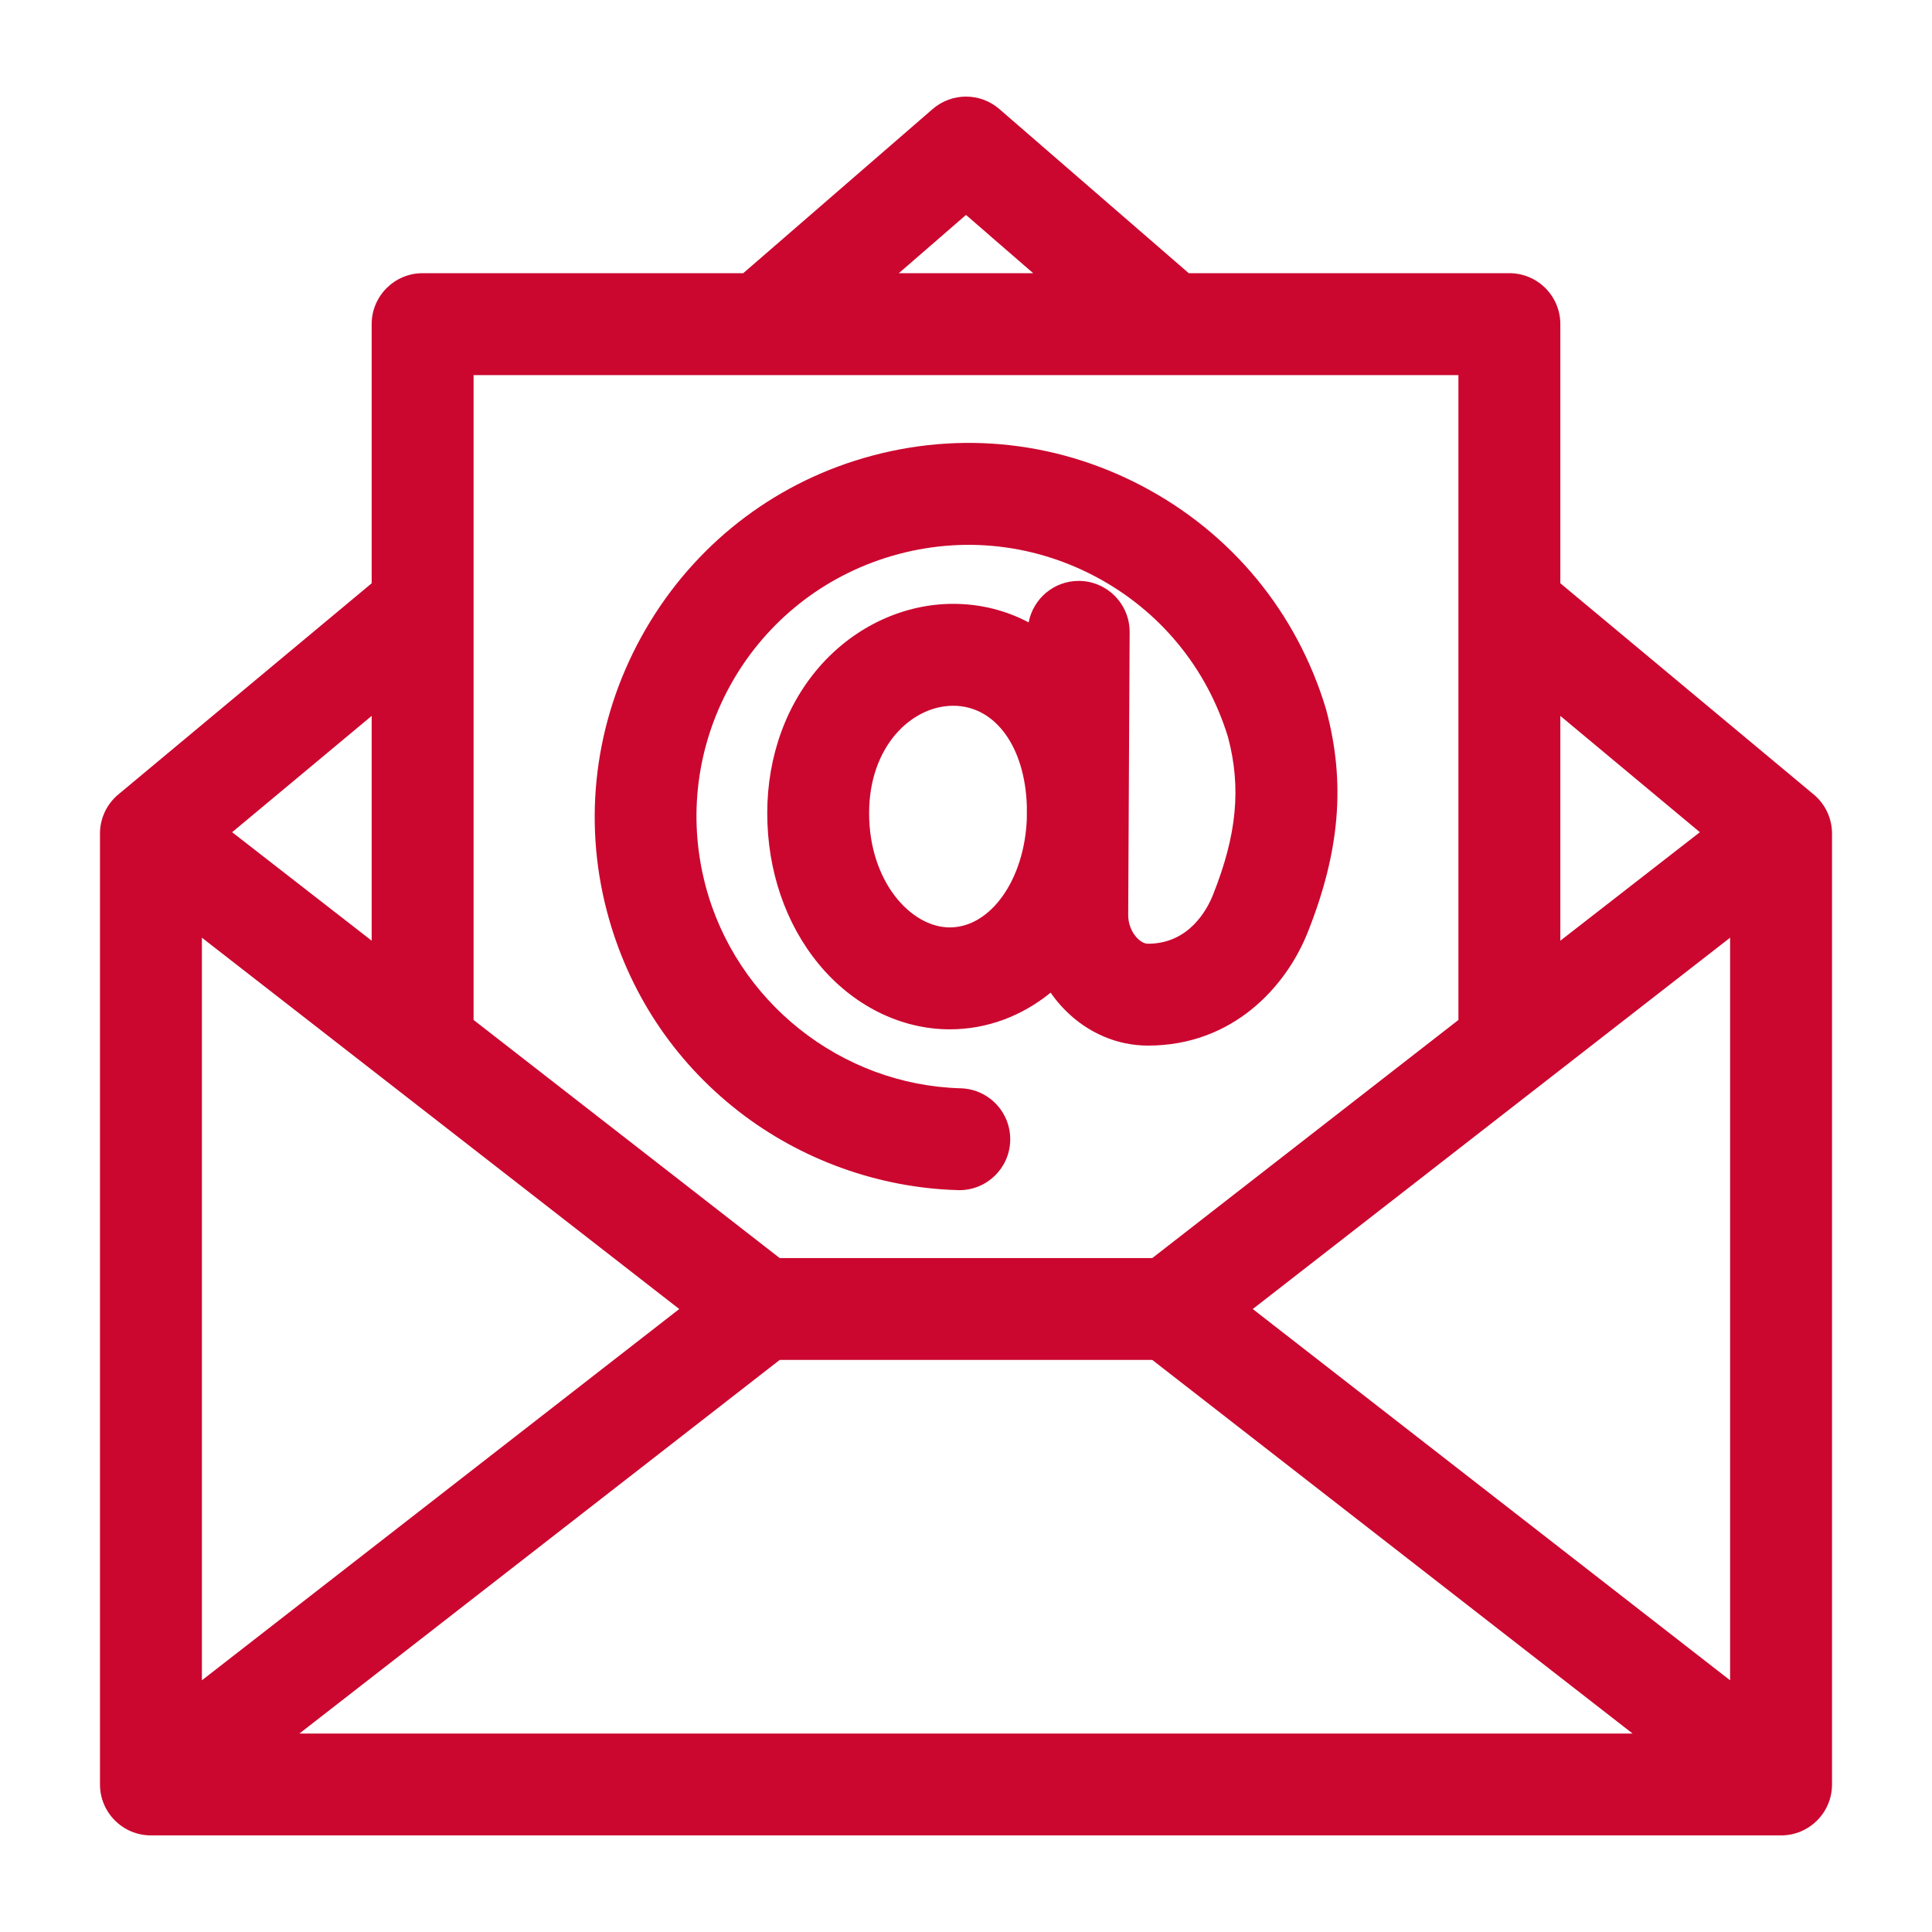 <?xml version="1.0" encoding="UTF-8"?> <svg xmlns="http://www.w3.org/2000/svg" width="40" height="40" viewBox="0 0 40 40" fill="none"><path d="M37.55 16.448L32.305 12.076V6.711C32.305 6.128 31.832 5.656 31.25 5.656H24.612L20.691 2.258C20.294 1.914 19.706 1.914 19.309 2.258L15.388 5.656H8.75C8.168 5.656 7.695 6.128 7.695 6.711V12.076L2.45 16.448C2.209 16.648 2.07 16.945 2.07 17.258V36.945C2.07 37.528 2.543 38 3.125 38H36.875C37.458 38 37.93 37.528 37.93 36.945V17.258C37.93 16.945 37.791 16.648 37.55 16.448ZM14.063 27.102L4.18 34.789V19.414L14.063 27.102ZM16.143 28.156H23.857L33.801 35.891H6.199L16.143 28.156ZM25.937 27.102L35.82 19.414V34.789L25.937 27.102ZM35.194 17.23L32.305 19.476V14.822L35.194 17.23ZM20 4.45L21.391 5.656H18.609L20 4.45ZM30.195 7.766V21.117L23.857 26.047H16.143L9.805 21.117V7.766H30.195ZM7.695 19.476L4.806 17.23L7.695 14.822V19.476Z" fill="#CB072F"></path><path d="M15.289 23.006C16.584 24.015 18.198 24.595 19.832 24.64C19.842 24.641 19.852 24.641 19.862 24.641C20.431 24.641 20.9 24.188 20.915 23.616C20.931 23.033 20.473 22.548 19.89 22.532C17.411 22.463 15.238 20.736 14.606 18.332C13.844 15.437 15.484 12.458 18.338 11.549C19.787 11.088 21.324 11.224 22.668 11.931C24.006 12.636 24.985 13.82 25.426 15.266C25.701 16.309 25.608 17.285 25.115 18.523C24.994 18.829 24.619 19.539 23.768 19.539C23.674 19.539 23.59 19.469 23.549 19.427C23.429 19.306 23.358 19.127 23.358 18.947L23.388 13.087C23.39 12.505 22.921 12.03 22.338 12.027C22.336 12.027 22.335 12.027 22.333 12.027C21.818 12.027 21.39 12.397 21.297 12.886C20.822 12.635 20.292 12.502 19.735 12.502C18.722 12.502 17.729 12.958 17.012 13.752C16.285 14.557 15.885 15.652 15.885 16.836C15.885 18.014 16.261 19.121 16.945 19.953C17.653 20.816 18.644 21.311 19.664 21.311C20.444 21.311 21.161 21.032 21.752 20.552C21.842 20.681 21.942 20.803 22.054 20.915C22.524 21.388 23.133 21.648 23.768 21.648C25.519 21.648 26.624 20.437 27.075 19.303C27.742 17.626 27.861 16.208 27.46 14.706C27.457 14.695 27.454 14.684 27.451 14.673C26.848 12.675 25.498 11.038 23.65 10.065C21.803 9.092 19.689 8.905 17.699 9.539C15.812 10.14 14.242 11.434 13.279 13.184C12.315 14.935 12.062 16.954 12.566 18.869C13.002 20.527 13.943 21.957 15.289 23.006ZM19.664 19.201C18.858 19.201 17.994 18.251 17.994 16.836C17.994 15.444 18.879 14.612 19.735 14.612C20.606 14.612 21.222 15.462 21.26 16.694L21.259 16.959C21.209 18.208 20.513 19.201 19.664 19.201Z" fill="#CB072F"></path></svg> 